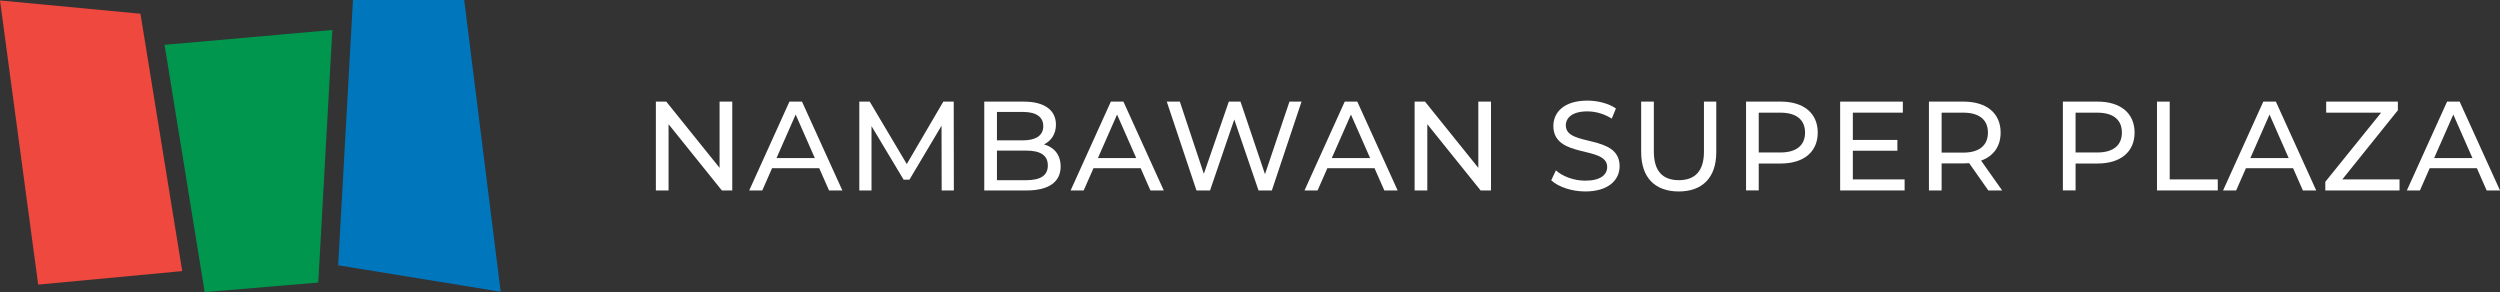 <?xml version="1.0" encoding="UTF-8"?>
<svg id="Layer_1" data-name="Layer 1" xmlns="http://www.w3.org/2000/svg" viewBox="0 0 1498 175.03">
  <rect x="0" y="0" width="1498" height="175.03" fill="#333333" stroke="none"/>
  <defs>
    <style>
      .cls-1 {
        fill: #0076bd;
      }

      .cls-2 {
        fill: #00964d;
      }

      .cls-3 {
        fill: #fff;
      }

      .cls-4 {
        fill: #ef483e;
      }
    </style>
  </defs>
  <g>
    <path class="cls-3" d="m1470.02,68.65l11.48,26.08h-22.97l11.49-26.08Zm-3.73-7.76l-24.1,53.22h7.83l5.85-13.31h28.29l5.85,13.31h7.99l-24.18-53.22h-7.53Z"/>
    <polygon class="cls-3" points="1437.8 107.5 1437.8 114.11 1393.32 114.11 1393.32 108.94 1426.78 67.5 1393.85 67.5 1393.85 60.89 1436.81 60.89 1436.81 66.06 1403.51 107.5 1437.8 107.5"/>
    <path class="cls-3" d="m1371.38,94.72l-11.48-26.08-11.48,26.08h22.96Zm2.66,6.08h-28.28l-5.86,13.31h-7.83l24.1-53.22h7.53l24.18,53.22h-7.99l-5.86-13.31Z"/>
    <polygon class="cls-3" points="1292.47 60.89 1300.08 60.89 1300.08 107.5 1328.89 107.5 1328.89 114.11 1292.47 114.11 1292.47 60.89"/>
    <path class="cls-3" d="m1271.44,79.44c0-7.6-5.09-11.94-14.83-11.94h-12.93v23.87h12.93c9.74,0,14.83-4.34,14.83-11.94m7.6,0c0,11.56-8.36,18.55-22.2,18.55h-13.15v16.12h-7.61v-53.22h20.76c13.84,0,22.2,7,22.2,18.55"/>
    <path class="cls-3" d="m1191.17,79.44c0-7.6-5.09-11.94-14.82-11.94h-12.93v23.95h12.93c9.73,0,14.82-4.41,14.82-12.01m.23,34.67l-11.48-16.35c-1.06.08-2.21.16-3.35.16h-13.15v16.19h-7.6v-53.22h20.75c13.84,0,22.21,7,22.21,18.55,0,8.21-4.25,14.14-11.71,16.8l12.62,17.87h-8.29Z"/>
    <polygon class="cls-3" points="1141.24 107.5 1141.24 114.11 1102.62 114.11 1102.62 60.89 1140.18 60.89 1140.18 67.5 1110.22 67.5 1110.22 83.85 1136.91 83.85 1136.91 90.31 1110.22 90.31 1110.22 107.5 1141.24 107.5"/>
    <path class="cls-3" d="m1081.59,79.44c0-7.6-5.1-11.94-14.83-11.94h-12.93v23.87h12.93c9.73,0,14.83-4.34,14.83-11.94m7.6,0c0,11.56-8.37,18.55-22.2,18.55h-13.16v16.12h-7.6v-53.22h20.76c13.83,0,22.2,7,22.2,18.55"/>
    <path class="cls-3" d="m983.38,91.15v-30.26h7.6v29.96c0,11.78,5.4,17.11,14.98,17.11s15.05-5.32,15.05-17.11v-29.96h7.38v30.26c0,15.44-8.44,23.57-22.5,23.57s-22.5-8.13-22.5-23.57"/>
    <path class="cls-3" d="m929.49,108.03l2.81-5.93c3.96,3.57,10.72,6.16,17.57,6.16,9.19,0,13.15-3.57,13.15-8.21,0-13-32.24-4.79-32.24-24.56,0-8.21,6.38-15.2,20.38-15.2,6.23,0,12.69,1.67,17.1,4.71l-2.51,6.08c-4.64-2.97-9.88-4.34-14.59-4.34-9.05,0-12.93,3.8-12.93,8.44,0,13.01,32.24,4.87,32.24,24.41,0,8.13-6.54,15.13-20.6,15.13-8.14,0-16.12-2.74-20.38-6.69"/>
    <polygon class="cls-3" points="893.41 60.89 893.41 114.11 887.18 114.11 855.24 74.42 855.24 114.11 847.64 114.11 847.64 60.89 853.87 60.89 885.81 100.58 885.81 60.89 893.41 60.89"/>
    <path class="cls-3" d="m820.97,94.72l-11.48-26.08-11.48,26.08h22.96Zm2.66,6.08h-28.28l-5.86,13.31h-7.83l24.1-53.22h7.53l24.18,53.22h-7.99l-5.85-13.31Z"/>
    <polygon class="cls-3" points="779.88 60.89 762.09 114.11 754.1 114.11 739.58 71.61 725.06 114.11 716.92 114.11 699.13 60.89 706.96 60.89 721.34 104.15 736.31 60.89 743.31 60.89 757.98 104.38 772.65 60.89 779.88 60.89"/>
    <path class="cls-3" d="m680.83,94.72l-11.48-26.08-11.48,26.08h22.96Zm2.66,6.08h-28.28l-5.86,13.31h-7.83l24.1-53.22h7.53l24.18,53.22h-7.99l-5.85-13.31Z"/>
    <path class="cls-3" d="m627.86,99.13c0-6.16-4.56-8.89-13-8.89h-17.49v17.72h17.49c8.44,0,13-2.66,13-8.82m-30.49-32.08v17.03h15.59c7.75,0,12.17-2.89,12.17-8.51s-4.41-8.51-12.17-8.51h-15.59Zm38.17,32.69c0,9.12-6.92,14.37-20.38,14.37h-25.39v-53.22h23.87c12.24,0,19.08,5.17,19.08,13.76,0,5.78-2.97,9.81-7.15,11.86,6.01,1.67,9.96,6.16,9.96,13.23"/>
    <polygon class="cls-3" points="564.25 114.11 564.17 75.33 544.94 107.65 541.44 107.65 522.21 75.56 522.21 114.11 514.9 114.11 514.9 60.89 521.14 60.89 543.34 98.3 565.24 60.89 571.47 60.89 571.55 114.11 564.25 114.11"/>
    <path class="cls-3" d="m488.24,94.72l-11.48-26.08-11.48,26.08h22.96Zm2.66,6.08h-28.28l-5.86,13.31h-7.83l24.1-53.22h7.53l24.18,53.22h-7.99l-5.86-13.31Z"/>
    <polygon class="cls-3" points="431.17 60.89 431.17 100.57 399.23 60.89 393 60.89 393 114.11 400.6 114.11 400.6 74.42 432.53 114.11 438.77 114.11 438.77 60.89 431.17 60.89"/>
  </g>
  <polygon class="cls-1" points="211.49 0 202.63 158.96 300 174.8 278.14 0 211.49 0"/>
  <polygon class="cls-2" points="98.6 26.86 122.65 175.03 190.7 169.3 199.14 17.96 98.6 26.86"/>
  <polygon class="cls-4" points="22.88 170.53 109.19 162.44 84.16 8.23 0 .27 22.88 170.53"/>
</svg>